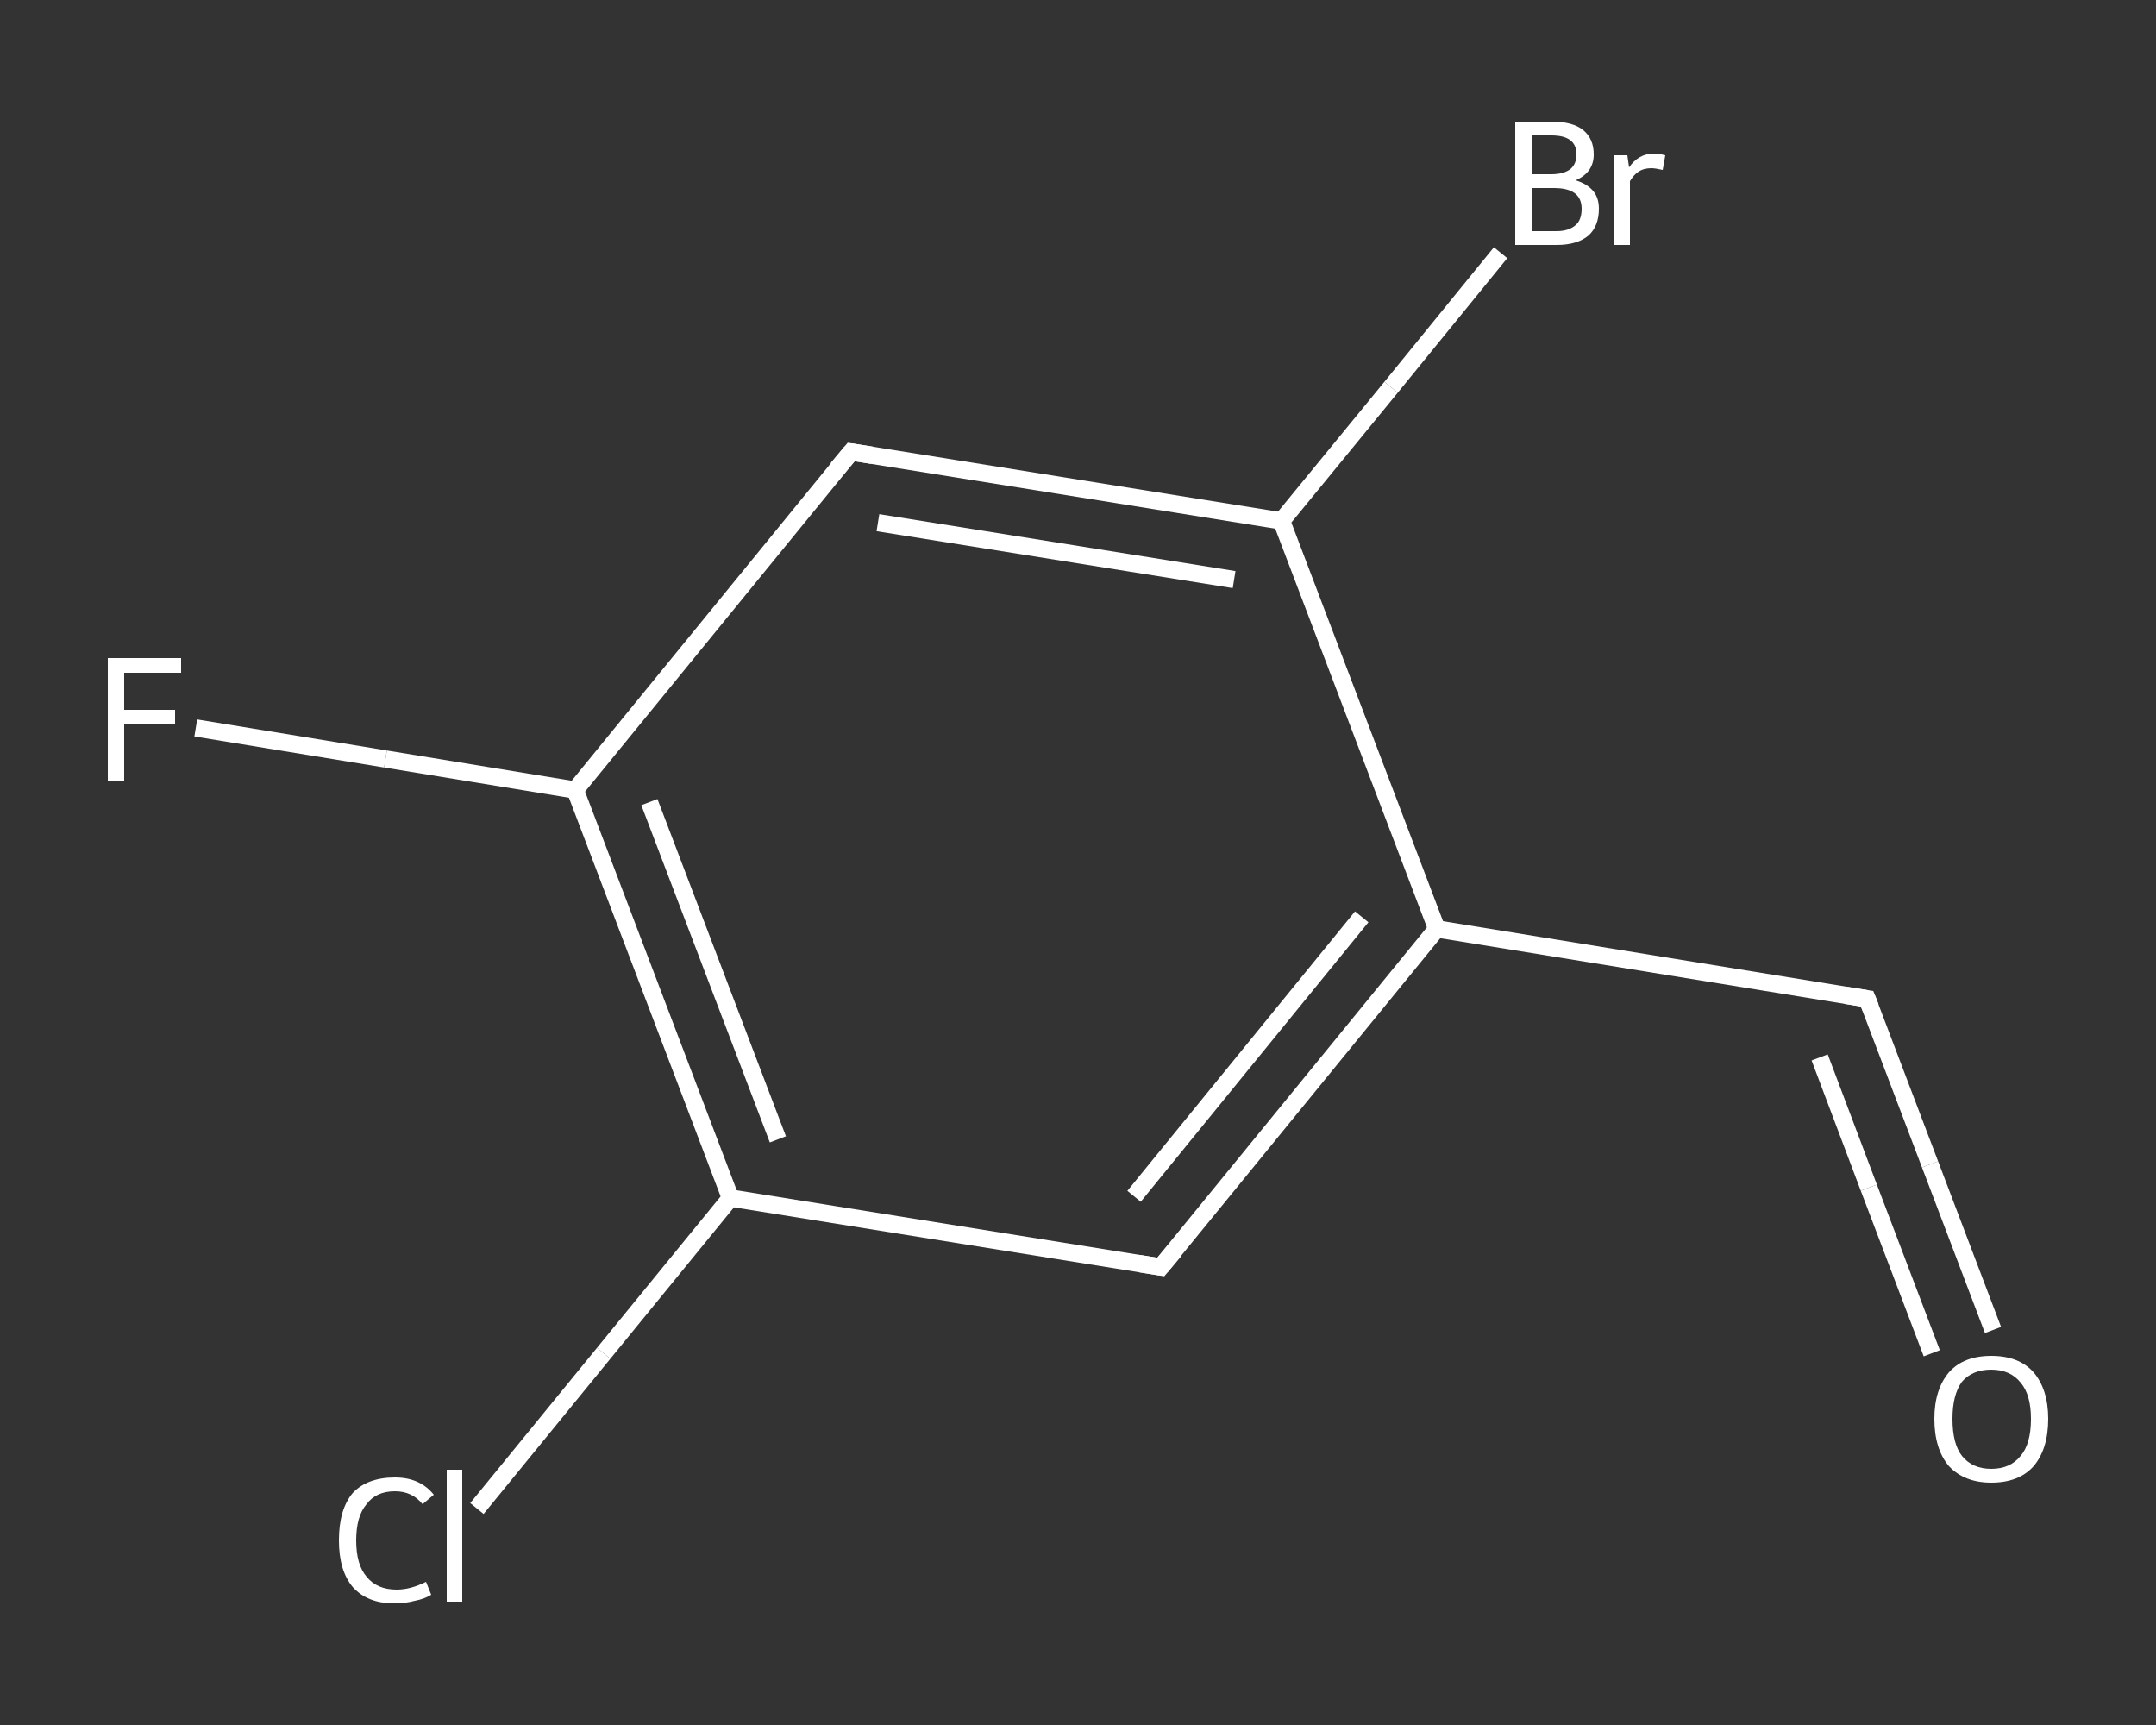 <?xml version='1.0' encoding='iso-8859-1'?>
<svg version='1.1' baseProfile='full'
              xmlns='http://www.w3.org/2000/svg'
                      xmlns:rdkit='http://www.rdkit.org/xml'
                      xmlns:xlink='http://www.w3.org/1999/xlink'
                  xml:space='preserve'
width='250px' height='200px' viewBox='0 0 250 200'>
<rect x="0" y="0" width="250" height="200" fill="#333333" stroke="none"/>
<!-- END OF HEADER -->
<rect style='opacity:1.0;fill:transparent;stroke:none' width='250.0' height='200.0' x='0.0' y='0.0'> </rect>
<path class='bond-0 atom-0 atom-1' d='M 231.1,154.2 L 223.8,135.0' style='fill:none;fill-rule:evenodd;stroke:#FFFFFF;stroke-width:2.0px;stroke-linecap:butt;stroke-linejoin:miter;stroke-opacity:1' />
<path class='bond-0 atom-0 atom-1' d='M 223.8,135.0 L 216.5,115.8' style='fill:none;fill-rule:evenodd;stroke:#FFFFFF;stroke-width:2.0px;stroke-linecap:butt;stroke-linejoin:miter;stroke-opacity:1' />
<path class='bond-0 atom-0 atom-1' d='M 224.0,156.9 L 216.7,137.7' style='fill:none;fill-rule:evenodd;stroke:#FFFFFF;stroke-width:2.0px;stroke-linecap:butt;stroke-linejoin:miter;stroke-opacity:1' />
<path class='bond-0 atom-0 atom-1' d='M 216.7,137.7 L 211.0,122.6' style='fill:none;fill-rule:evenodd;stroke:#FFFFFF;stroke-width:2.0px;stroke-linecap:butt;stroke-linejoin:miter;stroke-opacity:1' />
<path class='bond-1 atom-1 atom-2' d='M 216.5,115.8 L 166.6,107.7' style='fill:none;fill-rule:evenodd;stroke:#FFFFFF;stroke-width:2.0px;stroke-linecap:butt;stroke-linejoin:miter;stroke-opacity:1' />
<path class='bond-2 atom-2 atom-3' d='M 166.6,107.7 L 134.6,146.9' style='fill:none;fill-rule:evenodd;stroke:#FFFFFF;stroke-width:2.0px;stroke-linecap:butt;stroke-linejoin:miter;stroke-opacity:1' />
<path class='bond-2 atom-2 atom-3' d='M 157.9,106.3 L 131.5,138.7' style='fill:none;fill-rule:evenodd;stroke:#FFFFFF;stroke-width:2.0px;stroke-linecap:butt;stroke-linejoin:miter;stroke-opacity:1' />
<path class='bond-3 atom-3 atom-4' d='M 134.6,146.9 L 84.7,138.9' style='fill:none;fill-rule:evenodd;stroke:#FFFFFF;stroke-width:2.0px;stroke-linecap:butt;stroke-linejoin:miter;stroke-opacity:1' />
<path class='bond-4 atom-4 atom-5' d='M 84.7,138.9 L 70.0,156.9' style='fill:none;fill-rule:evenodd;stroke:#FFFFFF;stroke-width:2.0px;stroke-linecap:butt;stroke-linejoin:miter;stroke-opacity:1' />
<path class='bond-4 atom-4 atom-5' d='M 70.0,156.9 L 55.3,174.9' style='fill:none;fill-rule:evenodd;stroke:#FFFFFF;stroke-width:2.0px;stroke-linecap:butt;stroke-linejoin:miter;stroke-opacity:1' />
<path class='bond-5 atom-4 atom-6' d='M 84.7,138.9 L 66.7,91.6' style='fill:none;fill-rule:evenodd;stroke:#FFFFFF;stroke-width:2.0px;stroke-linecap:butt;stroke-linejoin:miter;stroke-opacity:1' />
<path class='bond-5 atom-4 atom-6' d='M 90.2,132.1 L 75.3,93.0' style='fill:none;fill-rule:evenodd;stroke:#FFFFFF;stroke-width:2.0px;stroke-linecap:butt;stroke-linejoin:miter;stroke-opacity:1' />
<path class='bond-6 atom-6 atom-7' d='M 66.7,91.6 L 44.7,88.0' style='fill:none;fill-rule:evenodd;stroke:#FFFFFF;stroke-width:2.0px;stroke-linecap:butt;stroke-linejoin:miter;stroke-opacity:1' />
<path class='bond-6 atom-6 atom-7' d='M 44.7,88.0 L 22.7,84.4' style='fill:none;fill-rule:evenodd;stroke:#FFFFFF;stroke-width:2.0px;stroke-linecap:butt;stroke-linejoin:miter;stroke-opacity:1' />
<path class='bond-7 atom-6 atom-8' d='M 66.7,91.6 L 98.7,52.4' style='fill:none;fill-rule:evenodd;stroke:#FFFFFF;stroke-width:2.0px;stroke-linecap:butt;stroke-linejoin:miter;stroke-opacity:1' />
<path class='bond-8 atom-8 atom-9' d='M 98.7,52.4 L 148.6,60.4' style='fill:none;fill-rule:evenodd;stroke:#FFFFFF;stroke-width:2.0px;stroke-linecap:butt;stroke-linejoin:miter;stroke-opacity:1' />
<path class='bond-8 atom-8 atom-9' d='M 101.8,60.6 L 143.1,67.2' style='fill:none;fill-rule:evenodd;stroke:#FFFFFF;stroke-width:2.0px;stroke-linecap:butt;stroke-linejoin:miter;stroke-opacity:1' />
<path class='bond-9 atom-9 atom-10' d='M 148.6,60.4 L 161.3,44.9' style='fill:none;fill-rule:evenodd;stroke:#FFFFFF;stroke-width:2.0px;stroke-linecap:butt;stroke-linejoin:miter;stroke-opacity:1' />
<path class='bond-9 atom-9 atom-10' d='M 161.3,44.9 L 174.0,29.3' style='fill:none;fill-rule:evenodd;stroke:#FFFFFF;stroke-width:2.0px;stroke-linecap:butt;stroke-linejoin:miter;stroke-opacity:1' />
<path class='bond-10 atom-9 atom-2' d='M 148.6,60.4 L 166.6,107.7' style='fill:none;fill-rule:evenodd;stroke:#FFFFFF;stroke-width:2.0px;stroke-linecap:butt;stroke-linejoin:miter;stroke-opacity:1' />
<path d='M 216.9,116.8 L 216.5,115.8 L 214.0,115.4' style='fill:none;stroke:#FFFFFF;stroke-width:2.0px;stroke-linecap:butt;stroke-linejoin:miter;stroke-opacity:1;' />
<path d='M 136.2,145.0 L 134.6,146.9 L 132.1,146.5' style='fill:none;stroke:#FFFFFF;stroke-width:2.0px;stroke-linecap:butt;stroke-linejoin:miter;stroke-opacity:1;' />
<path d='M 97.1,54.3 L 98.7,52.4 L 101.2,52.8' style='fill:none;stroke:#FFFFFF;stroke-width:2.0px;stroke-linecap:butt;stroke-linejoin:miter;stroke-opacity:1;' />
<path class='atom-0' d='M 224.3 164.5
Q 224.3 161.1, 226.0 159.1
Q 227.7 157.2, 230.9 157.2
Q 234.1 157.2, 235.8 159.1
Q 237.5 161.1, 237.5 164.5
Q 237.5 168.0, 235.8 170.0
Q 234.1 171.9, 230.9 171.9
Q 227.8 171.9, 226.0 170.0
Q 224.3 168.0, 224.3 164.5
M 230.9 170.3
Q 233.1 170.3, 234.3 168.8
Q 235.5 167.4, 235.5 164.5
Q 235.5 161.7, 234.3 160.3
Q 233.1 158.8, 230.9 158.8
Q 228.7 158.8, 227.5 160.2
Q 226.4 161.7, 226.4 164.5
Q 226.4 167.4, 227.5 168.8
Q 228.7 170.3, 230.9 170.3
' fill='#FFFFFF'/>
<path class='atom-5' d='M 39.3 178.6
Q 39.3 175.0, 40.9 173.1
Q 42.6 171.3, 45.8 171.3
Q 48.7 171.3, 50.3 173.3
L 49.0 174.4
Q 47.8 172.9, 45.8 172.9
Q 43.6 172.9, 42.5 174.4
Q 41.3 175.8, 41.3 178.6
Q 41.3 181.4, 42.5 182.8
Q 43.7 184.3, 46.0 184.3
Q 47.6 184.3, 49.4 183.4
L 50.0 184.9
Q 49.2 185.4, 48.1 185.6
Q 47.0 185.9, 45.7 185.9
Q 42.6 185.9, 40.9 184.0
Q 39.3 182.1, 39.3 178.6
' fill='#FFFFFF'/>
<path class='atom-5' d='M 51.8 170.4
L 53.6 170.4
L 53.6 185.7
L 51.8 185.7
L 51.8 170.4
' fill='#FFFFFF'/>
<path class='atom-7' d='M 12.5 76.3
L 21.0 76.3
L 21.0 78.0
L 14.4 78.0
L 14.4 82.3
L 20.3 82.3
L 20.3 84.0
L 14.4 84.0
L 14.4 90.6
L 12.5 90.6
L 12.5 76.3
' fill='#FFFFFF'/>
<path class='atom-10' d='M 182.7 20.9
Q 184.0 21.3, 184.7 22.1
Q 185.4 22.9, 185.4 24.2
Q 185.4 26.2, 184.2 27.3
Q 182.9 28.4, 180.5 28.4
L 175.7 28.4
L 175.7 14.1
L 179.9 14.1
Q 182.4 14.1, 183.6 15.1
Q 184.8 16.1, 184.8 17.9
Q 184.8 20.0, 182.7 20.9
M 177.6 15.7
L 177.6 20.2
L 179.9 20.2
Q 181.3 20.2, 182.1 19.6
Q 182.8 19.0, 182.8 17.9
Q 182.8 15.7, 179.9 15.7
L 177.6 15.7
M 180.5 26.8
Q 181.9 26.8, 182.7 26.1
Q 183.4 25.5, 183.4 24.2
Q 183.4 23.0, 182.6 22.4
Q 181.8 21.8, 180.2 21.8
L 177.6 21.8
L 177.6 26.8
L 180.5 26.8
' fill='#FFFFFF'/>
<path class='atom-10' d='M 188.7 18.0
L 188.9 19.4
Q 190.0 17.8, 191.8 17.8
Q 192.3 17.8, 193.1 18.0
L 192.8 19.7
Q 191.9 19.5, 191.5 19.5
Q 190.6 19.5, 190.0 19.9
Q 189.5 20.2, 189.0 21.0
L 189.0 28.4
L 187.1 28.4
L 187.1 18.0
L 188.7 18.0
' fill='#FFFFFF'/>
</svg>
